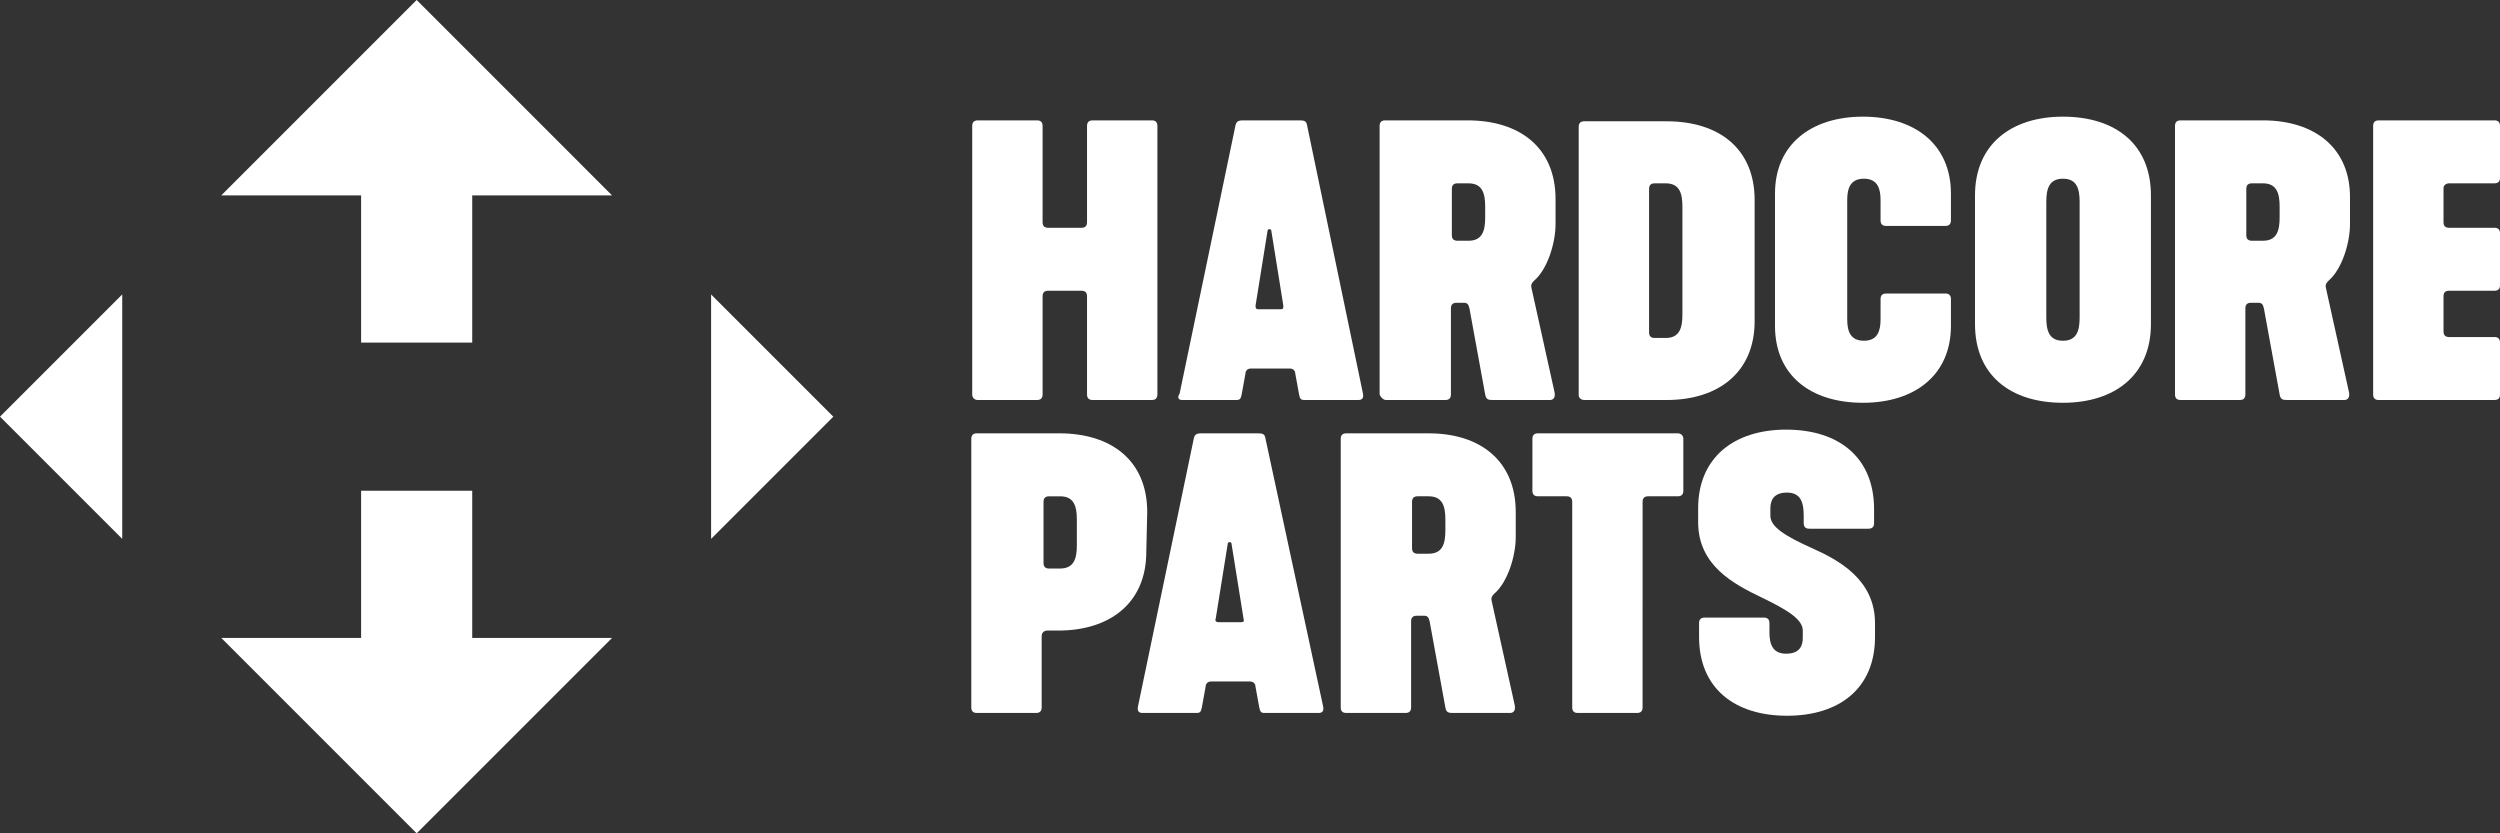 <?xml version="1.0" encoding="utf-8"?>
<!-- Generator: Adobe Illustrator 21.1.0, SVG Export Plug-In . SVG Version: 6.00 Build 0)  -->
<svg version="1.1" id="Layer_1" xmlns="http://www.w3.org/2000/svg" xmlns:xlink="http://www.w3.org/1999/xlink" x="0px" y="0px"
	 viewBox="0 0 270 90" style="enable-background:new 0 0 270 90;" xml:space="preserve">
<rect x="0" y="0" width="270" height="90" fill="#333333" stroke="none"/>
<style type="text/css">
	.st0{fill:#FFFFFF;}
</style>
<g>
	<polygon class="st0" points="76.8,58.2 90,45 76.8,31.8 	"/>
	<polygon class="st0" points="23.9,21.1 39,21.1 39,37 51,37 51,21.1 66.1,21.1 45,0 	"/>
	<polygon class="st0" points="13.2,58.2 13.2,31.8 0,45 	"/>
	<polygon class="st0" points="51,53 39,53 39,68.9 23.9,68.9 45,90 66.1,68.9 51,68.9 	"/>
	<path class="st0" d="M105.6,43.2h6.4c0.4,0,0.6-0.2,0.6-0.6V32c0-0.4,0.2-0.6,0.6-0.6h3.6c0.4,0,0.6,0.2,0.6,0.6v10.6
		c0,0.4,0.2,0.6,0.6,0.6h6.4c0.4,0,0.6-0.2,0.6-0.6v-29c0-0.4-0.2-0.6-0.6-0.6H118c-0.4,0-0.6,0.2-0.6,0.6V24c0,0.4-0.2,0.6-0.6,0.6
		h-3.6c-0.4,0-0.6-0.2-0.6-0.6V13.6c0-0.4-0.2-0.6-0.6-0.6h-6.4c-0.4,0-0.6,0.2-0.6,0.6v29C105,42.9,105.2,43.2,105.6,43.2z"/>
	<path class="st0" d="M127.7,43.2h5.8c0.4,0,0.5-0.1,0.6-0.6l0.4-2.2c0-0.2,0.1-0.6,0.6-0.6h4.2c0.5,0,0.6,0.4,0.6,0.6l0.4,2.2
		c0.1,0.5,0.2,0.6,0.6,0.6h5.8c0.4,0,0.6-0.2,0.5-0.7l-6-28.8c-0.1-0.6-0.2-0.7-0.9-0.7h-6c-0.6,0-0.8,0.1-0.9,0.7l-6,28.8
		C127.1,43,127.3,43.2,127.7,43.2z M135.6,33l1.3-8.1c0-0.2,0.4-0.2,0.4,0l1.3,8.1c0,0.3,0,0.4-0.3,0.4h-2.4
		C135.6,33.4,135.6,33.2,135.6,33z"/>
	<path class="st0" d="M149.7,43.2h6.4c0.4,0,0.6-0.2,0.6-0.6v-9.3c0-0.4,0.2-0.6,0.6-0.6h0.8c0.4,0,0.5,0.2,0.6,0.6l1.7,9.3
		c0.1,0.6,0.4,0.6,0.9,0.6h6.1c0.3,0,0.6-0.2,0.5-0.8l-2.5-11.3c-0.1-0.4,0.1-0.6,0.3-0.8c1.4-1.2,2.3-4,2.3-6.1v-2.7
		c0-5.5-3.8-8.5-9.5-8.5h-8.9c-0.4,0-0.6,0.2-0.6,0.6v29C149.1,42.9,149.4,43.2,149.7,43.2z M156.8,20.4c0-0.4,0.2-0.6,0.6-0.6h1.2
		c1.5,0,1.8,1.1,1.8,2.5v1.2c0,1.4-0.3,2.5-1.8,2.5h-1.2c-0.4,0-0.6-0.2-0.6-0.6V20.4z"/>
	<path class="st0" d="M171.1,43.2h8.9c5.6,0,9.5-3,9.5-8.5V21.6c0-5.5-3.8-8.5-9.5-8.5h-8.9c-0.4,0-0.6,0.2-0.6,0.6v29
		C170.5,42.9,170.7,43.2,171.1,43.2z M178.1,20.4c0-0.4,0.2-0.6,0.6-0.6h1.2c1.5,0,1.8,1.1,1.8,2.5V34c0,1.4-0.3,2.5-1.8,2.5h-1.2
		c-0.4,0-0.6-0.2-0.6-0.6V20.4z"/>
	<path class="st0" d="M201.2,12.6c-5.6,0-9.5,3-9.5,8.3v14.3c0,5.3,3.8,8.3,9.5,8.3c5.6,0,9.5-3,9.5-8.3v-2.9c0-0.4-0.2-0.6-0.6-0.6
		h-6.4c-0.4,0-0.6,0.2-0.6,0.6v2.2c0,1.2-0.3,2.3-1.8,2.3s-1.8-1.1-1.8-2.3V21.6c0-1.2,0.3-2.3,1.8-2.3s1.8,1.1,1.8,2.3v2.2
		c0,0.4,0.2,0.6,0.6,0.6h6.4c0.4,0,0.6-0.2,0.6-0.6v-2.9C210.7,15.6,206.8,12.6,201.2,12.6z"/>
	<path class="st0" d="M222.8,12.6c-5.6,0-9.5,3-9.5,8.5V35c0,5.5,3.8,8.5,9.5,8.5c5.6,0,9.5-3,9.5-8.5V21.1
		C232.3,15.6,228.5,12.6,222.8,12.6z M224.6,34.3c0,1.4-0.3,2.5-1.8,2.5s-1.8-1.1-1.8-2.5V21.8c0-1.4,0.3-2.5,1.8-2.5
		s1.8,1.1,1.8,2.5V34.3z"/>
	<path class="st0" d="M244.4,13h-8.9c-0.4,0-0.6,0.2-0.6,0.6v29c0,0.4,0.2,0.6,0.6,0.6h6.4c0.4,0,0.6-0.2,0.6-0.6v-9.3
		c0-0.4,0.2-0.6,0.6-0.6h0.8c0.4,0,0.5,0.2,0.6,0.6l1.7,9.3c0.1,0.6,0.4,0.6,0.9,0.6h6.1c0.3,0,0.6-0.2,0.5-0.8l-2.5-11.3
		c-0.1-0.4,0.1-0.6,0.3-0.8c1.4-1.2,2.3-4,2.3-6.1v-2.7C253.9,16,250,13,244.4,13z M246.2,23.5c0,1.4-0.3,2.5-1.8,2.5h-1.2
		c-0.4,0-0.6-0.2-0.6-0.6v-5c0-0.4,0.2-0.6,0.6-0.6h1.2c1.5,0,1.8,1.1,1.8,2.5V23.5z"/>
	<path class="st0" d="M264.5,19.8h4.9c0.4,0,0.6-0.2,0.6-0.6v-5.6c0-0.4-0.2-0.6-0.6-0.6h-12.5c-0.4,0-0.6,0.2-0.6,0.6v29
		c0,0.4,0.2,0.6,0.6,0.6h12.5c0.4,0,0.6-0.2,0.6-0.6V37c0-0.4-0.2-0.6-0.6-0.6h-4.9c-0.4,0-0.6-0.2-0.6-0.6V32
		c0-0.4,0.2-0.6,0.6-0.6h4.9c0.4,0,0.6-0.2,0.6-0.6v-5.6c0-0.4-0.2-0.6-0.6-0.6h-4.9c-0.4,0-0.6-0.2-0.6-0.6v-3.7
		C263.9,20,264.2,19.8,264.5,19.8z"/>
	<path class="st0" d="M123.9,55.3c0-5.5-3.8-8.5-9.5-8.5h-8.9c-0.4,0-0.6,0.2-0.6,0.6v29c0,0.4,0.2,0.6,0.6,0.6h6.4
		c0.4,0,0.6-0.2,0.6-0.6v-7.7c0-0.4,0.3-0.6,0.6-0.6h1.2c5.6,0,9.5-3,9.5-8.5L123.9,55.3L123.9,55.3z M116.3,58.9
		c0,1.4-0.3,2.5-1.8,2.5h-1.2c-0.4,0-0.6-0.2-0.6-0.6v-6.6c0-0.4,0.2-0.6,0.6-0.6h1.2c1.5,0,1.8,1.1,1.8,2.5V58.9z"/>
	<path class="st0" d="M136.7,47.5c-0.1-0.6-0.2-0.7-0.9-0.7h-6c-0.6,0-0.8,0.1-0.9,0.7l-6,28.8c-0.1,0.5,0.1,0.7,0.5,0.7h5.8
		c0.4,0,0.5-0.1,0.6-0.6l0.4-2.2c0-0.2,0.1-0.6,0.6-0.6h4.2c0.5,0,0.6,0.4,0.6,0.6l0.4,2.2c0.1,0.5,0.2,0.6,0.6,0.6h5.8
		c0.4,0,0.6-0.2,0.5-0.7L136.7,47.5z M134,67.2h-2.4c-0.3,0-0.4-0.2-0.3-0.4l1.3-8.1c0-0.2,0.4-0.2,0.4,0l1.3,8.1
		C134.4,67.1,134.3,67.2,134,67.2z"/>
	<path class="st0" d="M154.3,46.8h-8.9c-0.4,0-0.6,0.2-0.6,0.6v29c0,0.4,0.2,0.6,0.6,0.6h6.4c0.4,0,0.6-0.2,0.6-0.6v-9.3
		c0-0.4,0.2-0.6,0.6-0.6h0.8c0.4,0,0.5,0.2,0.6,0.6l1.7,9.3c0.1,0.6,0.4,0.6,0.9,0.6h6.1c0.3,0,0.6-0.2,0.5-0.8l-2.5-11.3
		c-0.1-0.4,0.1-0.6,0.3-0.8c1.4-1.2,2.3-4,2.3-6.1v-2.7C163.7,49.8,159.9,46.8,154.3,46.8z M156.1,57.3c0,1.4-0.3,2.5-1.8,2.5h-1.2
		c-0.4,0-0.6-0.2-0.6-0.6v-5c0-0.4,0.2-0.6,0.6-0.6h1.2c1.5,0,1.8,1.1,1.8,2.5V57.3z"/>
	<path class="st0" d="M181.2,46.8h-15.1c-0.4,0-0.6,0.2-0.6,0.6V53c0,0.4,0.2,0.6,0.6,0.6h3.1c0.4,0,0.6,0.2,0.6,0.6v22.2
		c0,0.4,0.2,0.6,0.6,0.6h6.4c0.4,0,0.6-0.2,0.6-0.6V54.2c0-0.4,0.2-0.6,0.6-0.6h3.2c0.4,0,0.6-0.2,0.6-0.6v-5.6
		C181.8,47,181.5,46.8,181.2,46.8z"/>
	<path class="st0" d="M192.9,46.4c-5.6,0-9.5,3-9.5,8.5v1.5c0,4.7,3.9,6.7,6.8,8.1s4.5,2.4,4.5,3.6v0.8c0,0.8-0.3,1.7-1.8,1.7
		s-1.8-1.1-1.8-2.3v-1c0-0.4-0.2-0.6-0.6-0.6h-6.4c-0.4,0-0.6,0.2-0.6,0.6v1.5c0,5.5,3.8,8.5,9.5,8.5s9.5-3,9.5-8.5v-1.5
		c0-4.7-3.9-6.8-6.8-8.1c-2.9-1.3-4.5-2.3-4.5-3.5v-0.8c0-0.8,0.3-1.7,1.8-1.7s1.8,1.1,1.8,2.5v0.8c0,0.4,0.2,0.6,0.6,0.6h6.4
		c0.4,0,0.6-0.2,0.6-0.6V55C202.4,49.4,198.6,46.4,192.9,46.4z"/>
</g>
</svg>
